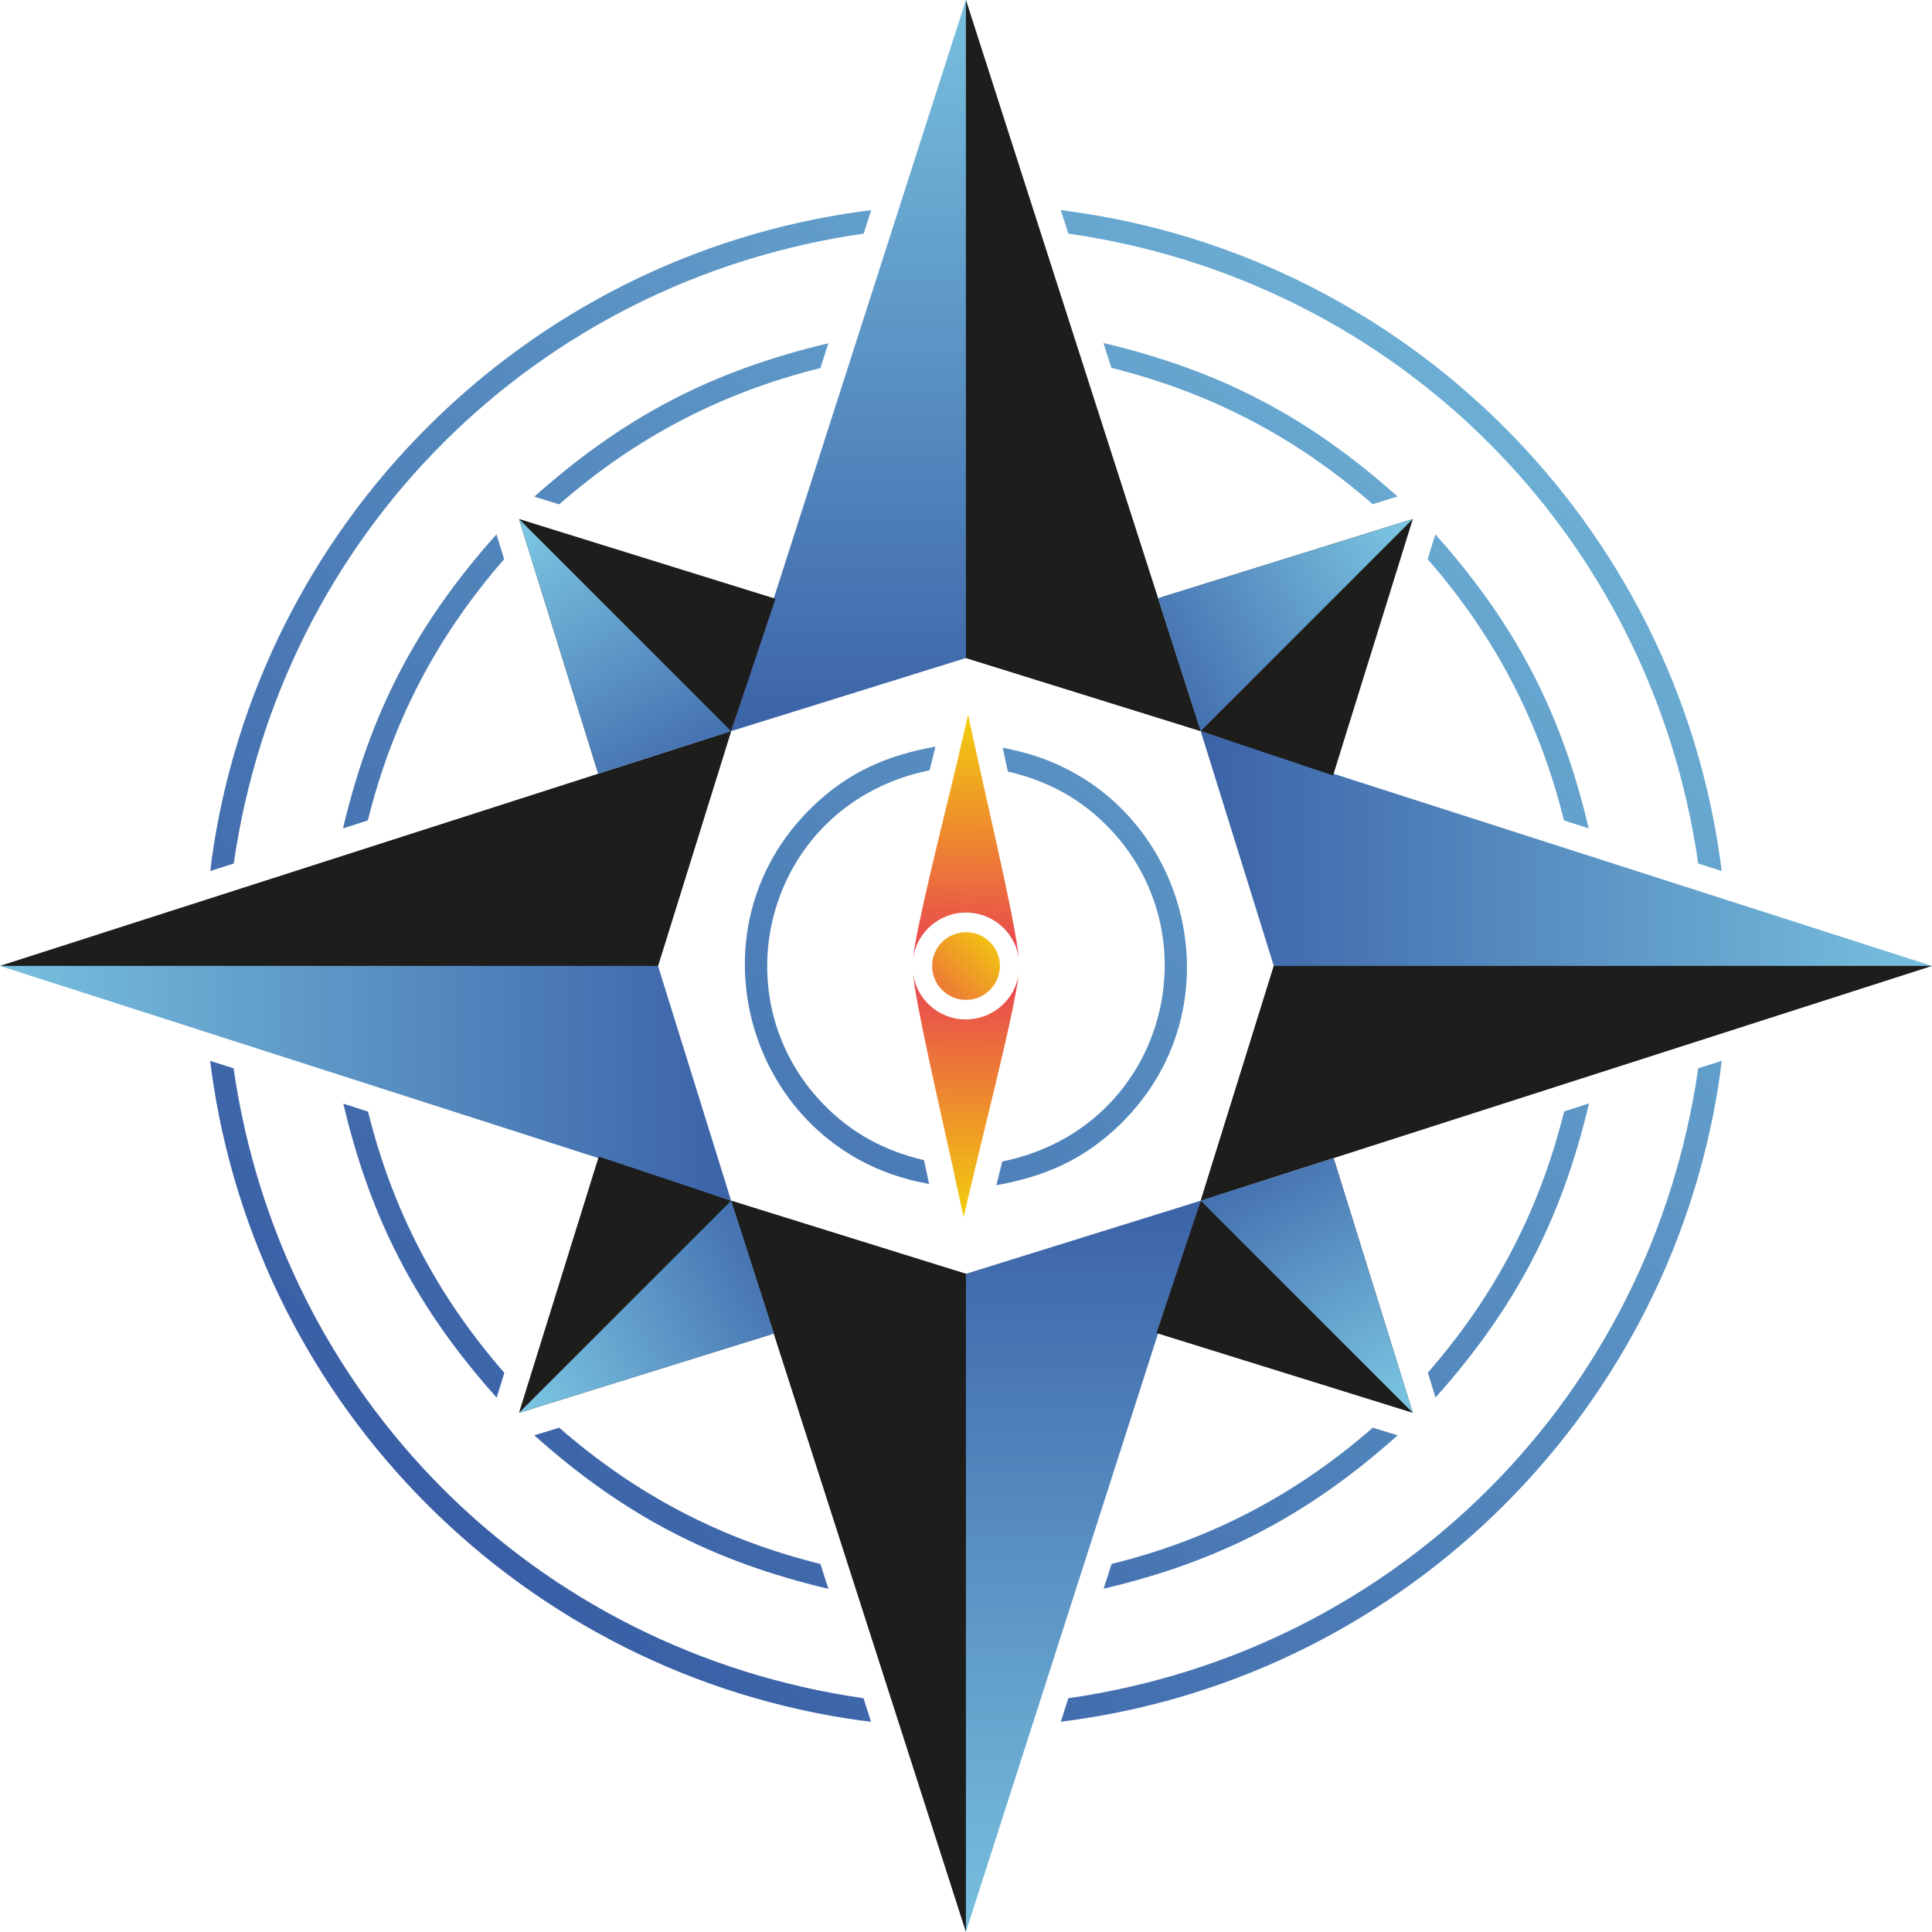 <?xml version="1.0" encoding="UTF-8"?>
<svg xmlns="http://www.w3.org/2000/svg" xmlns:xlink="http://www.w3.org/1999/xlink" id="Ebene_2" data-name="Ebene 2" viewBox="0 0 113.39 113.38">
  <defs>
    <style>
      .cls-1 {
        fill: url(#linear-gradient-15);
      }

      .cls-2 {
        fill: url(#linear-gradient-13);
      }

      .cls-3 {
        fill: url(#linear-gradient-28);
      }

      .cls-4 {
        mask: url(#mask-15);
      }

      .cls-5 {
        mask: url(#mask-5);
      }

      .cls-6 {
        mask: url(#mask-13);
      }

      .cls-7 {
        fill: url(#linear-gradient-2);
      }

      .cls-8 {
        fill: url(#linear-gradient-9);
      }

      .cls-8, .cls-9, .cls-10, .cls-11, .cls-12, .cls-13, .cls-14, .cls-15 {
        mix-blend-mode: multiply;
      }

      .cls-16 {
        mask: url(#mask-1);
      }

      .cls-17 {
        fill: url(#linear-gradient-25);
      }

      .cls-18 {
        fill: url(#linear-gradient-10);
      }

      .cls-19 {
        fill: url(#linear-gradient-12);
      }

      .cls-20 {
        fill: url(#linear-gradient-27);
      }

      .cls-21 {
        fill: #1d1d1b;
      }

      .cls-22 {
        mask: url(#mask-10);
      }

      .cls-23 {
        mask: url(#mask-6);
      }

      .cls-24 {
        mask: url(#mask-7);
      }

      .cls-25 {
        mask: url(#mask-18);
      }

      .cls-26 {
        filter: url(#luminosity-noclip-15);
      }

      .cls-27 {
        filter: url(#luminosity-noclip-5);
      }

      .cls-28 {
        mask: url(#mask-17);
      }

      .cls-9 {
        fill: url(#linear-gradient-16);
      }

      .cls-29 {
        mask: url(#mask);
      }

      .cls-10 {
        fill: url(#linear-gradient-26);
      }

      .cls-30 {
        mask: url(#mask-20);
      }

      .cls-11 {
        fill: url(#linear-gradient-24);
      }

      .cls-31 {
        fill: url(#linear-gradient-4);
      }

      .cls-32 {
        mask: url(#mask-8);
      }

      .cls-33 {
        filter: url(#luminosity-noclip-11);
      }

      .cls-34 {
        mask: url(#mask-2);
      }

      .cls-35 {
        filter: url(#luminosity-noclip-3);
      }

      .cls-36 {
        mask: url(#mask-9);
      }

      .cls-37 {
        fill: url(#linear-gradient-3);
      }

      .cls-38 {
        fill: url(#linear-gradient-5);
      }

      .cls-39 {
        fill: url(#linear-gradient-22);
      }

      .cls-40 {
        mask: url(#mask-21);
      }

      .cls-12 {
        fill: url(#linear-gradient-21);
      }

      .cls-41 {
        fill: url(#linear-gradient-8);
      }

      .cls-42 {
        mask: url(#mask-23);
      }

      .cls-43 {
        filter: url(#luminosity-noclip-13);
      }

      .cls-44 {
        filter: url(#luminosity-noclip-9);
      }

      .cls-45 {
        fill: url(#linear-gradient-29);
      }

      .cls-46 {
        mask: url(#mask-16);
      }

      .cls-47 {
        fill: url(#linear-gradient-20);
      }

      .cls-48 {
        fill: url(#linear-gradient-17);
      }

      .cls-49 {
        fill: url(#linear-gradient-7);
      }

      .cls-50 {
        mask: url(#mask-19);
      }

      .cls-13 {
        fill: url(#linear-gradient-11);
      }

      .cls-51 {
        fill: url(#linear-gradient-6);
      }

      .cls-52 {
        mask: url(#mask-11);
      }

      .cls-53 {
        mask: url(#mask-12);
      }

      .cls-54 {
        mask: url(#mask-22);
      }

      .cls-55 {
        mask: url(#mask-4);
      }

      .cls-56 {
        fill: #252b5b;
      }

      .cls-14 {
        fill: url(#linear-gradient-19);
      }

      .cls-57 {
        mask: url(#mask-14);
      }

      .cls-58 {
        fill: url(#linear-gradient);
      }

      .cls-59 {
        fill: url(#linear-gradient-23);
      }

      .cls-60 {
        filter: url(#luminosity-noclip-7);
      }

      .cls-15 {
        fill: url(#linear-gradient-14);
      }

      .cls-61 {
        fill: url(#linear-gradient-18);
      }

      .cls-62 {
        mask: url(#mask-3);
      }

      .cls-63 {
        filter: url(#luminosity-noclip);
      }
    </style>
    <linearGradient id="linear-gradient" x1="58.07" y1="49.41" x2="44.52" y2="35.87" gradientTransform="translate(49.89 130.69) rotate(-44.47) scale(1 -1)" gradientUnits="userSpaceOnUse">
      <stop offset="0" stop-color="#e72b5e"></stop>
      <stop offset="1" stop-color="#f4e600"></stop>
    </linearGradient>
    <linearGradient id="linear-gradient-2" x1="56.69" y1="47.69" x2="56.69" y2="110.72" gradientTransform="translate(0 104.73) scale(1 -1)" gradientUnits="userSpaceOnUse">
      <stop offset="0" stop-color="#284496"></stop>
      <stop offset="1" stop-color="#80cde6"></stop>
    </linearGradient>
    <linearGradient id="linear-gradient-3" x1="5.3" y1="-5.03" x2="112.23" y2="105.37" xlink:href="#linear-gradient-2"></linearGradient>
    <linearGradient id="linear-gradient-4" x1="-17.16" y1="55.51" x2="136.49" y2="57.96" gradientTransform="translate(-23.47 55.53) rotate(-44.17)" xlink:href="#linear-gradient-2"></linearGradient>
    <linearGradient id="linear-gradient-5" x1="56.34" y1="48.04" x2="119.38" y2="48.04" xlink:href="#linear-gradient-2"></linearGradient>
    <linearGradient id="linear-gradient-6" x1="56.69" y1="48.39" x2="56.69" y2="-14.65" xlink:href="#linear-gradient-2"></linearGradient>
    <linearGradient id="linear-gradient-7" x1="57.04" y1="48.04" x2="-5.99" y2="48.04" xlink:href="#linear-gradient-2"></linearGradient>
    <linearGradient id="linear-gradient-8" x1="60.93" y1="61.09" x2="84.05" y2="74" xlink:href="#linear-gradient-2"></linearGradient>
    <filter id="luminosity-noclip" x="70.3" y="42.73" width="8.15" height="14.14" color-interpolation-filters="sRGB" filterUnits="userSpaceOnUse">
      <feFlood flood-color="#fff" result="bg"></feFlood>
      <feBlend in="SourceGraphic" in2="bg"></feBlend>
    </filter>
    <filter id="luminosity-noclip-2" x="70.3" y="-8243.36" width="8.15" height="32766" color-interpolation-filters="sRGB" filterUnits="userSpaceOnUse">
      <feFlood flood-color="#fff" result="bg"></feFlood>
      <feBlend in="SourceGraphic" in2="bg"></feBlend>
    </filter>
    <mask id="mask-2" x="70.3" y="-8243.36" width="8.15" height="32766" maskUnits="userSpaceOnUse"></mask>
    <linearGradient id="linear-gradient-9" x1="-7.25" y1="25.84" x2="84.67" y2="58.6" gradientTransform="translate(0 104.73) scale(1 -1)" gradientUnits="userSpaceOnUse">
      <stop offset="0" stop-color="#fff"></stop>
      <stop offset="1" stop-color="#000"></stop>
    </linearGradient>
    <mask id="mask-1" x="70.3" y="42.73" width="8.15" height="14.14" maskUnits="userSpaceOnUse">
      <g class="cls-63">
        <g class="cls-34">
          <rect class="cls-8" x="70.3" y="42.73" width="8.15" height="14.14"></rect>
        </g>
      </g>
    </mask>
    <linearGradient id="linear-gradient-10" x1="-7.25" y1="25.84" x2="84.67" y2="58.6" gradientTransform="translate(0 104.73) scale(1 -1)" gradientUnits="userSpaceOnUse">
      <stop offset="0" stop-color="#fff"></stop>
      <stop offset="1" stop-color="#fff"></stop>
    </linearGradient>
    <mask id="mask" x="70.3" y="42.73" width="8.15" height="14.14" maskUnits="userSpaceOnUse">
      <g id="id0">
        <g class="cls-16">
          <rect class="cls-18" x="70.3" y="42.73" width="8.15" height="14.14"></rect>
        </g>
      </g>
    </mask>
    <filter id="luminosity-noclip-3" x="56.51" y="34.93" width="14.14" height="8.15" color-interpolation-filters="sRGB" filterUnits="userSpaceOnUse">
      <feFlood flood-color="#fff" result="bg"></feFlood>
      <feBlend in="SourceGraphic" in2="bg"></feBlend>
    </filter>
    <filter id="luminosity-noclip-4" x="56.51" y="-8243.36" width="14.14" height="32766" color-interpolation-filters="sRGB" filterUnits="userSpaceOnUse">
      <feFlood flood-color="#fff" result="bg"></feFlood>
      <feBlend in="SourceGraphic" in2="bg"></feBlend>
    </filter>
    <mask id="mask-5" x="56.51" y="-8243.36" width="14.14" height="32766" maskUnits="userSpaceOnUse"></mask>
    <linearGradient id="linear-gradient-11" x1="34.5" y1="-15.9" x2="67.25" y2="76.01" xlink:href="#linear-gradient-9"></linearGradient>
    <mask id="mask-4" x="56.51" y="34.93" width="14.14" height="8.15" maskUnits="userSpaceOnUse">
      <g class="cls-35">
        <g class="cls-5">
          <rect class="cls-13" x="56.51" y="34.93" width="14.14" height="8.15"></rect>
        </g>
      </g>
    </mask>
    <linearGradient id="linear-gradient-12" x1="34.5" y1="-15.9" x2="67.25" y2="76.01" xlink:href="#linear-gradient-10"></linearGradient>
    <mask id="mask-3" x="56.51" y="34.93" width="14.14" height="8.15" maskUnits="userSpaceOnUse">
      <g id="id2">
        <g class="cls-55">
          <rect class="cls-19" x="56.51" y="34.93" width="14.14" height="8.15"></rect>
        </g>
      </g>
    </mask>
    <linearGradient id="linear-gradient-13" x1="69.75" y1="43.79" x2="82.65" y2="20.67" xlink:href="#linear-gradient-2"></linearGradient>
    <filter id="luminosity-noclip-5" x="56.51" y="70.29" width="14.14" height="8.15" color-interpolation-filters="sRGB" filterUnits="userSpaceOnUse">
      <feFlood flood-color="#fff" result="bg"></feFlood>
      <feBlend in="SourceGraphic" in2="bg"></feBlend>
    </filter>
    <filter id="luminosity-noclip-6" x="56.51" y="-8243.36" width="14.14" height="32766" color-interpolation-filters="sRGB" filterUnits="userSpaceOnUse">
      <feFlood flood-color="#fff" result="bg"></feFlood>
      <feBlend in="SourceGraphic" in2="bg"></feBlend>
    </filter>
    <mask id="mask-8" x="56.51" y="-8243.36" width="14.14" height="32766" maskUnits="userSpaceOnUse"></mask>
    <linearGradient id="linear-gradient-14" x1="34.5" y1="111.98" x2="67.25" y2="20.06" xlink:href="#linear-gradient-9"></linearGradient>
    <mask id="mask-7" x="56.51" y="70.29" width="14.14" height="8.15" maskUnits="userSpaceOnUse">
      <g class="cls-27">
        <g class="cls-32">
          <rect class="cls-15" x="56.51" y="70.29" width="14.14" height="8.15"></rect>
        </g>
      </g>
    </mask>
    <linearGradient id="linear-gradient-15" x1="34.5" y1="111.98" x2="67.25" y2="20.06" xlink:href="#linear-gradient-10"></linearGradient>
    <mask id="mask-6" x="56.51" y="70.29" width="14.14" height="8.15" maskUnits="userSpaceOnUse">
      <g id="id4">
        <g class="cls-24">
          <rect class="cls-1" x="56.51" y="70.29" width="14.14" height="8.15"></rect>
        </g>
      </g>
    </mask>
    <filter id="luminosity-noclip-7" x="70.3" y="56.51" width="8.15" height="14.14" color-interpolation-filters="sRGB" filterUnits="userSpaceOnUse">
      <feFlood flood-color="#fff" result="bg"></feFlood>
      <feBlend in="SourceGraphic" in2="bg"></feBlend>
    </filter>
    <filter id="luminosity-noclip-8" x="70.3" y="-8243.36" width="8.15" height="32766" color-interpolation-filters="sRGB" filterUnits="userSpaceOnUse">
      <feFlood flood-color="#fff" result="bg"></feFlood>
      <feBlend in="SourceGraphic" in2="bg"></feBlend>
    </filter>
    <mask id="mask-11" x="70.3" y="-8243.36" width="8.15" height="32766" maskUnits="userSpaceOnUse"></mask>
    <linearGradient id="linear-gradient-16" x1="-7.25" y1="70.23" x2="84.67" y2="37.48" xlink:href="#linear-gradient-9"></linearGradient>
    <mask id="mask-10" x="70.3" y="56.51" width="8.15" height="14.14" maskUnits="userSpaceOnUse">
      <g class="cls-60">
        <g class="cls-52">
          <rect class="cls-9" x="70.3" y="56.51" width="8.15" height="14.14"></rect>
        </g>
      </g>
    </mask>
    <linearGradient id="linear-gradient-17" x1="-7.25" y1="70.23" x2="84.67" y2="37.48" xlink:href="#linear-gradient-10"></linearGradient>
    <mask id="mask-9" x="70.3" y="56.51" width="8.15" height="14.14" maskUnits="userSpaceOnUse">
      <g id="id6">
        <g class="cls-22">
          <rect class="cls-48" x="70.3" y="56.51" width="8.15" height="14.14"></rect>
        </g>
      </g>
    </mask>
    <linearGradient id="linear-gradient-18" x1="52.45" y1="34.98" x2="29.33" y2="22.08" xlink:href="#linear-gradient-2"></linearGradient>
    <filter id="luminosity-noclip-9" x="34.94" y="56.51" width="8.15" height="14.14" color-interpolation-filters="sRGB" filterUnits="userSpaceOnUse">
      <feFlood flood-color="#fff" result="bg"></feFlood>
      <feBlend in="SourceGraphic" in2="bg"></feBlend>
    </filter>
    <filter id="luminosity-noclip-10" x="34.94" y="-8243.36" width="8.15" height="32766" color-interpolation-filters="sRGB" filterUnits="userSpaceOnUse">
      <feFlood flood-color="#fff" result="bg"></feFlood>
      <feBlend in="SourceGraphic" in2="bg"></feBlend>
    </filter>
    <mask id="mask-14" x="34.94" y="-8243.36" width="8.15" height="32766" maskUnits="userSpaceOnUse"></mask>
    <linearGradient id="linear-gradient-19" x1="120.63" y1="70.23" x2="28.71" y2="37.48" xlink:href="#linear-gradient-9"></linearGradient>
    <mask id="mask-13" x="34.94" y="56.51" width="8.15" height="14.14" maskUnits="userSpaceOnUse">
      <g class="cls-44">
        <g class="cls-57">
          <rect class="cls-14" x="34.94" y="56.51" width="8.15" height="14.14"></rect>
        </g>
      </g>
    </mask>
    <linearGradient id="linear-gradient-20" x1="120.63" y1="70.23" x2="28.71" y2="37.48" xlink:href="#linear-gradient-10"></linearGradient>
    <mask id="mask-12" x="34.94" y="56.51" width="8.15" height="14.14" maskUnits="userSpaceOnUse">
      <g id="id8">
        <g class="cls-6">
          <rect class="cls-47" x="34.94" y="56.51" width="8.15" height="14.14"></rect>
        </g>
      </g>
    </mask>
    <filter id="luminosity-noclip-11" x="42.73" y="70.29" width="14.14" height="8.15" color-interpolation-filters="sRGB" filterUnits="userSpaceOnUse">
      <feFlood flood-color="#fff" result="bg"></feFlood>
      <feBlend in="SourceGraphic" in2="bg"></feBlend>
    </filter>
    <filter id="luminosity-noclip-12" x="42.73" y="-8243.36" width="14.14" height="32766" color-interpolation-filters="sRGB" filterUnits="userSpaceOnUse">
      <feFlood flood-color="#fff" result="bg"></feFlood>
      <feBlend in="SourceGraphic" in2="bg"></feBlend>
    </filter>
    <mask id="mask-17" x="42.73" y="-8243.36" width="14.14" height="32766" maskUnits="userSpaceOnUse"></mask>
    <linearGradient id="linear-gradient-21" x1="78.89" y1="111.98" x2="46.13" y2="20.06" xlink:href="#linear-gradient-9"></linearGradient>
    <mask id="mask-16" x="42.73" y="70.29" width="14.14" height="8.15" maskUnits="userSpaceOnUse">
      <g class="cls-33">
        <g class="cls-28">
          <rect class="cls-12" x="42.73" y="70.29" width="14.14" height="8.15"></rect>
        </g>
      </g>
    </mask>
    <linearGradient id="linear-gradient-22" x1="78.89" y1="111.98" x2="46.13" y2="20.06" xlink:href="#linear-gradient-10"></linearGradient>
    <mask id="mask-15" x="42.73" y="70.29" width="14.14" height="8.15" maskUnits="userSpaceOnUse">
      <g id="id10">
        <g class="cls-46">
          <rect class="cls-39" x="42.73" y="70.29" width="14.14" height="8.15"></rect>
        </g>
      </g>
    </mask>
    <linearGradient id="linear-gradient-23" x1="43.64" y1="52.28" x2="30.73" y2="75.4" xlink:href="#linear-gradient-2"></linearGradient>
    <filter id="luminosity-noclip-13" x="42.73" y="34.93" width="14.14" height="8.15" color-interpolation-filters="sRGB" filterUnits="userSpaceOnUse">
      <feFlood flood-color="#fff" result="bg"></feFlood>
      <feBlend in="SourceGraphic" in2="bg"></feBlend>
    </filter>
    <filter id="luminosity-noclip-14" x="42.73" y="-8243.36" width="14.14" height="32766" color-interpolation-filters="sRGB" filterUnits="userSpaceOnUse">
      <feFlood flood-color="#fff" result="bg"></feFlood>
      <feBlend in="SourceGraphic" in2="bg"></feBlend>
    </filter>
    <mask id="mask-20" x="42.73" y="-8243.36" width="14.14" height="32766" maskUnits="userSpaceOnUse"></mask>
    <linearGradient id="linear-gradient-24" x1="78.89" y1="-15.9" x2="46.13" y2="76.01" xlink:href="#linear-gradient-9"></linearGradient>
    <mask id="mask-19" x="42.73" y="34.93" width="14.14" height="8.15" maskUnits="userSpaceOnUse">
      <g class="cls-43">
        <g class="cls-30">
          <rect class="cls-11" x="42.73" y="34.93" width="14.14" height="8.15"></rect>
        </g>
      </g>
    </mask>
    <linearGradient id="linear-gradient-25" x1="78.89" y1="-15.9" x2="46.13" y2="76.01" xlink:href="#linear-gradient-10"></linearGradient>
    <mask id="mask-18" x="42.73" y="34.93" width="14.14" height="8.15" maskUnits="userSpaceOnUse">
      <g id="id12">
        <g class="cls-50">
          <rect class="cls-17" x="42.73" y="34.93" width="14.14" height="8.15"></rect>
        </g>
      </g>
    </mask>
    <filter id="luminosity-noclip-15" x="34.94" y="42.73" width="8.15" height="14.14" color-interpolation-filters="sRGB" filterUnits="userSpaceOnUse">
      <feFlood flood-color="#fff" result="bg"></feFlood>
      <feBlend in="SourceGraphic" in2="bg"></feBlend>
    </filter>
    <filter id="luminosity-noclip-16" x="34.94" y="-8243.36" width="8.15" height="32766" color-interpolation-filters="sRGB" filterUnits="userSpaceOnUse">
      <feFlood flood-color="#fff" result="bg"></feFlood>
      <feBlend in="SourceGraphic" in2="bg"></feBlend>
    </filter>
    <mask id="mask-23" x="34.94" y="-8243.36" width="8.15" height="32766" maskUnits="userSpaceOnUse"></mask>
    <linearGradient id="linear-gradient-26" x1="120.63" y1="25.84" x2="28.71" y2="58.6" xlink:href="#linear-gradient-9"></linearGradient>
    <mask id="mask-22" x="34.94" y="42.73" width="8.15" height="14.14" maskUnits="userSpaceOnUse">
      <g class="cls-26">
        <g class="cls-42">
          <rect class="cls-10" x="34.94" y="42.73" width="8.15" height="14.14"></rect>
        </g>
      </g>
    </mask>
    <linearGradient id="linear-gradient-27" x1="120.63" y1="25.84" x2="28.71" y2="58.6" xlink:href="#linear-gradient-10"></linearGradient>
    <mask id="mask-21" x="34.94" y="42.73" width="8.15" height="14.14" maskUnits="userSpaceOnUse">
      <g id="id14">
        <g class="cls-54">
          <rect class="cls-20" x="34.94" y="42.73" width="8.15" height="14.14"></rect>
        </g>
      </g>
    </mask>
    <linearGradient id="linear-gradient-28" x1="55.32" y1="46.66" x2="68.86" y2="60.2" xlink:href="#linear-gradient"></linearGradient>
    <linearGradient id="linear-gradient-29" x1="52.08" y1="43.42" x2="59.63" y2="50.97" gradientTransform="translate(0 104.73) scale(1 -1)" xlink:href="#linear-gradient"></linearGradient>
  </defs>
  <g id="Ebene_1-2" data-name="Ebene 1">
    <g>
      <path class="cls-58" d="M56.03,68.99c-.97-4.39-2.29-10.05-2.46-11.97.16,1.57,1.48,2.8,3.09,2.81s2.95-1.18,3.14-2.74c-.24,2.31-2.27,10.06-3.25,14.36-.15-.74-.33-1.57-.53-2.45h0Z"></path>
      <polygon class="cls-7" points="42.91 42.91 56.69 0 70.47 42.91 56.69 38.62 42.91 42.91"></polygon>
      <polygon class="cls-21" points="56.69 0 70.47 42.91 56.69 38.62 56.69 0"></polygon>
      <path class="cls-37" d="M48.62,20.14l-.47,1.46c-5.81,1.45-10.82,4.06-15.33,8l-1.46-.45c5.24-4.68,10.41-7.38,17.25-9h0ZM62.77,12.4c19.83,2.7,35.52,18.39,38.21,38.21l.07.51-1.38-.44c-2.77-19.3-17.68-34.2-36.97-36.97l-.44-1.38.52.07h0ZM100.99,62.77c-2.7,19.83-18.39,35.52-38.21,38.21l-.52.07.44-1.38c19.3-2.77,34.2-17.68,36.97-36.97l1.38-.44-.07.51h0ZM50.61,100.99c-19.83-2.7-35.52-18.39-38.21-38.21l-.07-.52,1.38.44c2.77,19.3,17.68,34.2,36.97,36.97l.44,1.38-.52-.07h0ZM12.4,50.61C15.09,30.78,30.78,15.09,50.61,12.4l.52-.07-.44,1.38c-19.3,2.77-34.2,17.68-36.97,36.97l-1.38.44.07-.51h0ZM29.14,31.36l.45,1.46c-3.94,4.51-6.56,9.52-8,15.33l-1.46.47c1.62-6.84,4.32-12.01,9-17.25h0ZM20.14,64.77l1.46.47c1.44,5.81,4.06,10.82,8,15.33l-.45,1.46c-4.68-5.24-7.38-10.41-9-17.25h0ZM31.36,84.24l1.46-.45c4.51,3.94,9.52,6.56,15.33,8l.47,1.46c-6.84-1.62-12.01-4.32-17.25-9ZM64.77,93.25l.47-1.46c5.81-1.44,10.82-4.06,15.33-8l1.46.45c-5.24,4.68-10.41,7.39-17.25,9ZM84.25,82.02l-.45-1.46c3.94-4.51,6.56-9.52,8-15.33l1.46-.47c-1.62,6.84-4.32,12.01-9,17.25ZM93.25,48.62l-1.46-.47c-1.44-5.81-4.06-10.82-8-15.33l.45-1.46c4.68,5.24,7.39,10.41,9,17.25ZM82.02,29.14l-1.46.45c-4.51-3.94-9.52-6.55-15.33-8l-.47-1.46c6.84,1.62,12.01,4.32,17.25,9h0Z"></path>
      <path class="cls-31" d="M59.34,43.99c10.1,2.1,13.87,14.74,6.39,22.01-2.12,2.06-4.4,3.05-7.25,3.56l.34-1.39c9.48-1.93,12.53-13.13,6.24-19.61-1.66-1.71-3.6-2.74-5.91-3.28l-.3-1.4.49.1h0ZM54.04,69.39c-10.1-2.1-13.87-14.74-6.39-22.01,2.12-2.06,4.4-3.05,7.25-3.56l-.34,1.39c-9.47,1.92-12.53,13.12-6.23,19.6,1.66,1.71,3.6,2.74,5.9,3.28l.3,1.4-.49-.1h0Z"></path>
      <polygon class="cls-38" points="70.47 42.91 113.39 56.69 70.47 70.47 74.76 56.69 70.47 42.91"></polygon>
      <polygon class="cls-21" points="113.39 56.69 70.47 70.47 74.76 56.69 113.39 56.69"></polygon>
      <polygon class="cls-51" points="70.47 70.47 56.69 113.38 42.91 70.47 56.69 74.76 70.47 70.47"></polygon>
      <polygon class="cls-21" points="56.69 113.38 42.91 70.47 56.69 74.76 56.69 113.38"></polygon>
      <polygon class="cls-49" points="42.91 70.47 0 56.69 42.91 42.91 38.62 56.69 42.91 70.47"></polygon>
      <polygon class="cls-21" points="0 56.69 42.91 42.91 38.62 56.69 0 56.69"></polygon>
      <polygon class="cls-21" points="70.47 42.91 78.24 45.51 82.92 30.46 68.14 35.06 70.47 42.91"></polygon>
      <polygon class="cls-41" points="82.92 30.46 67.97 35.11 70.47 42.91 82.92 30.46"></polygon>
      <g class="cls-29">
        <polygon class="cls-56" points="78.27 45.41 70.47 42.91 74.76 56.69 78.27 45.41"></polygon>
      </g>
      <g class="cls-62">
        <polygon class="cls-56" points="67.97 35.11 70.47 42.91 56.69 38.62 67.97 35.11"></polygon>
      </g>
      <polygon class="cls-21" points="70.47 70.47 67.88 78.24 82.92 82.92 78.32 68.14 70.47 70.47"></polygon>
      <polygon class="cls-2" points="82.92 82.92 78.27 67.97 70.47 70.47 82.92 82.92"></polygon>
      <g class="cls-23">
        <polygon class="cls-56" points="67.97 78.27 70.47 70.47 56.69 74.76 67.97 78.27"></polygon>
      </g>
      <g class="cls-36">
        <polygon class="cls-56" points="78.27 67.97 70.47 70.47 74.76 56.69 78.27 67.97"></polygon>
      </g>
      <polygon class="cls-21" points="42.91 70.47 35.14 67.88 30.46 82.92 45.24 78.32 42.91 70.47"></polygon>
      <polygon class="cls-61" points="30.46 82.92 45.42 78.27 42.91 70.47 30.46 82.92"></polygon>
      <g class="cls-53">
        <polygon class="cls-56" points="35.11 67.97 42.91 70.47 38.62 56.69 35.11 67.97"></polygon>
      </g>
      <g class="cls-4">
        <polygon class="cls-56" points="45.42 78.27 42.91 70.47 56.69 74.76 45.42 78.27"></polygon>
      </g>
      <polygon class="cls-21" points="42.91 42.91 45.51 35.14 30.46 30.46 35.06 45.24 42.91 42.91"></polygon>
      <polygon class="cls-59" points="30.46 30.46 35.11 45.41 42.91 42.91 30.46 30.46"></polygon>
      <g class="cls-25">
        <polygon class="cls-56" points="45.42 35.11 42.91 42.91 56.69 38.62 45.42 35.11"></polygon>
      </g>
      <g class="cls-40">
        <polygon class="cls-56" points="35.11 45.41 42.91 42.91 38.62 56.69 35.11 45.41"></polygon>
      </g>
      <path class="cls-3" d="M56.26,44.38c-1.05,4.37-2.48,10.01-2.68,11.93.19-1.56,1.53-2.77,3.14-2.75,1.61.01,2.93,1.24,3.09,2.8-.2-2.32-2.09-10.1-2.99-14.41-.17.73-.36,1.56-.57,2.44h0Z"></path>
      <path class="cls-45" d="M58.1,55.29c-.78-.77-2.03-.77-2.81,0-.78.78-.78,2.03,0,2.81s2.03.78,2.81,0c.78-.78.78-2.03,0-2.81Z"></path>
    </g>
  </g>
</svg>
